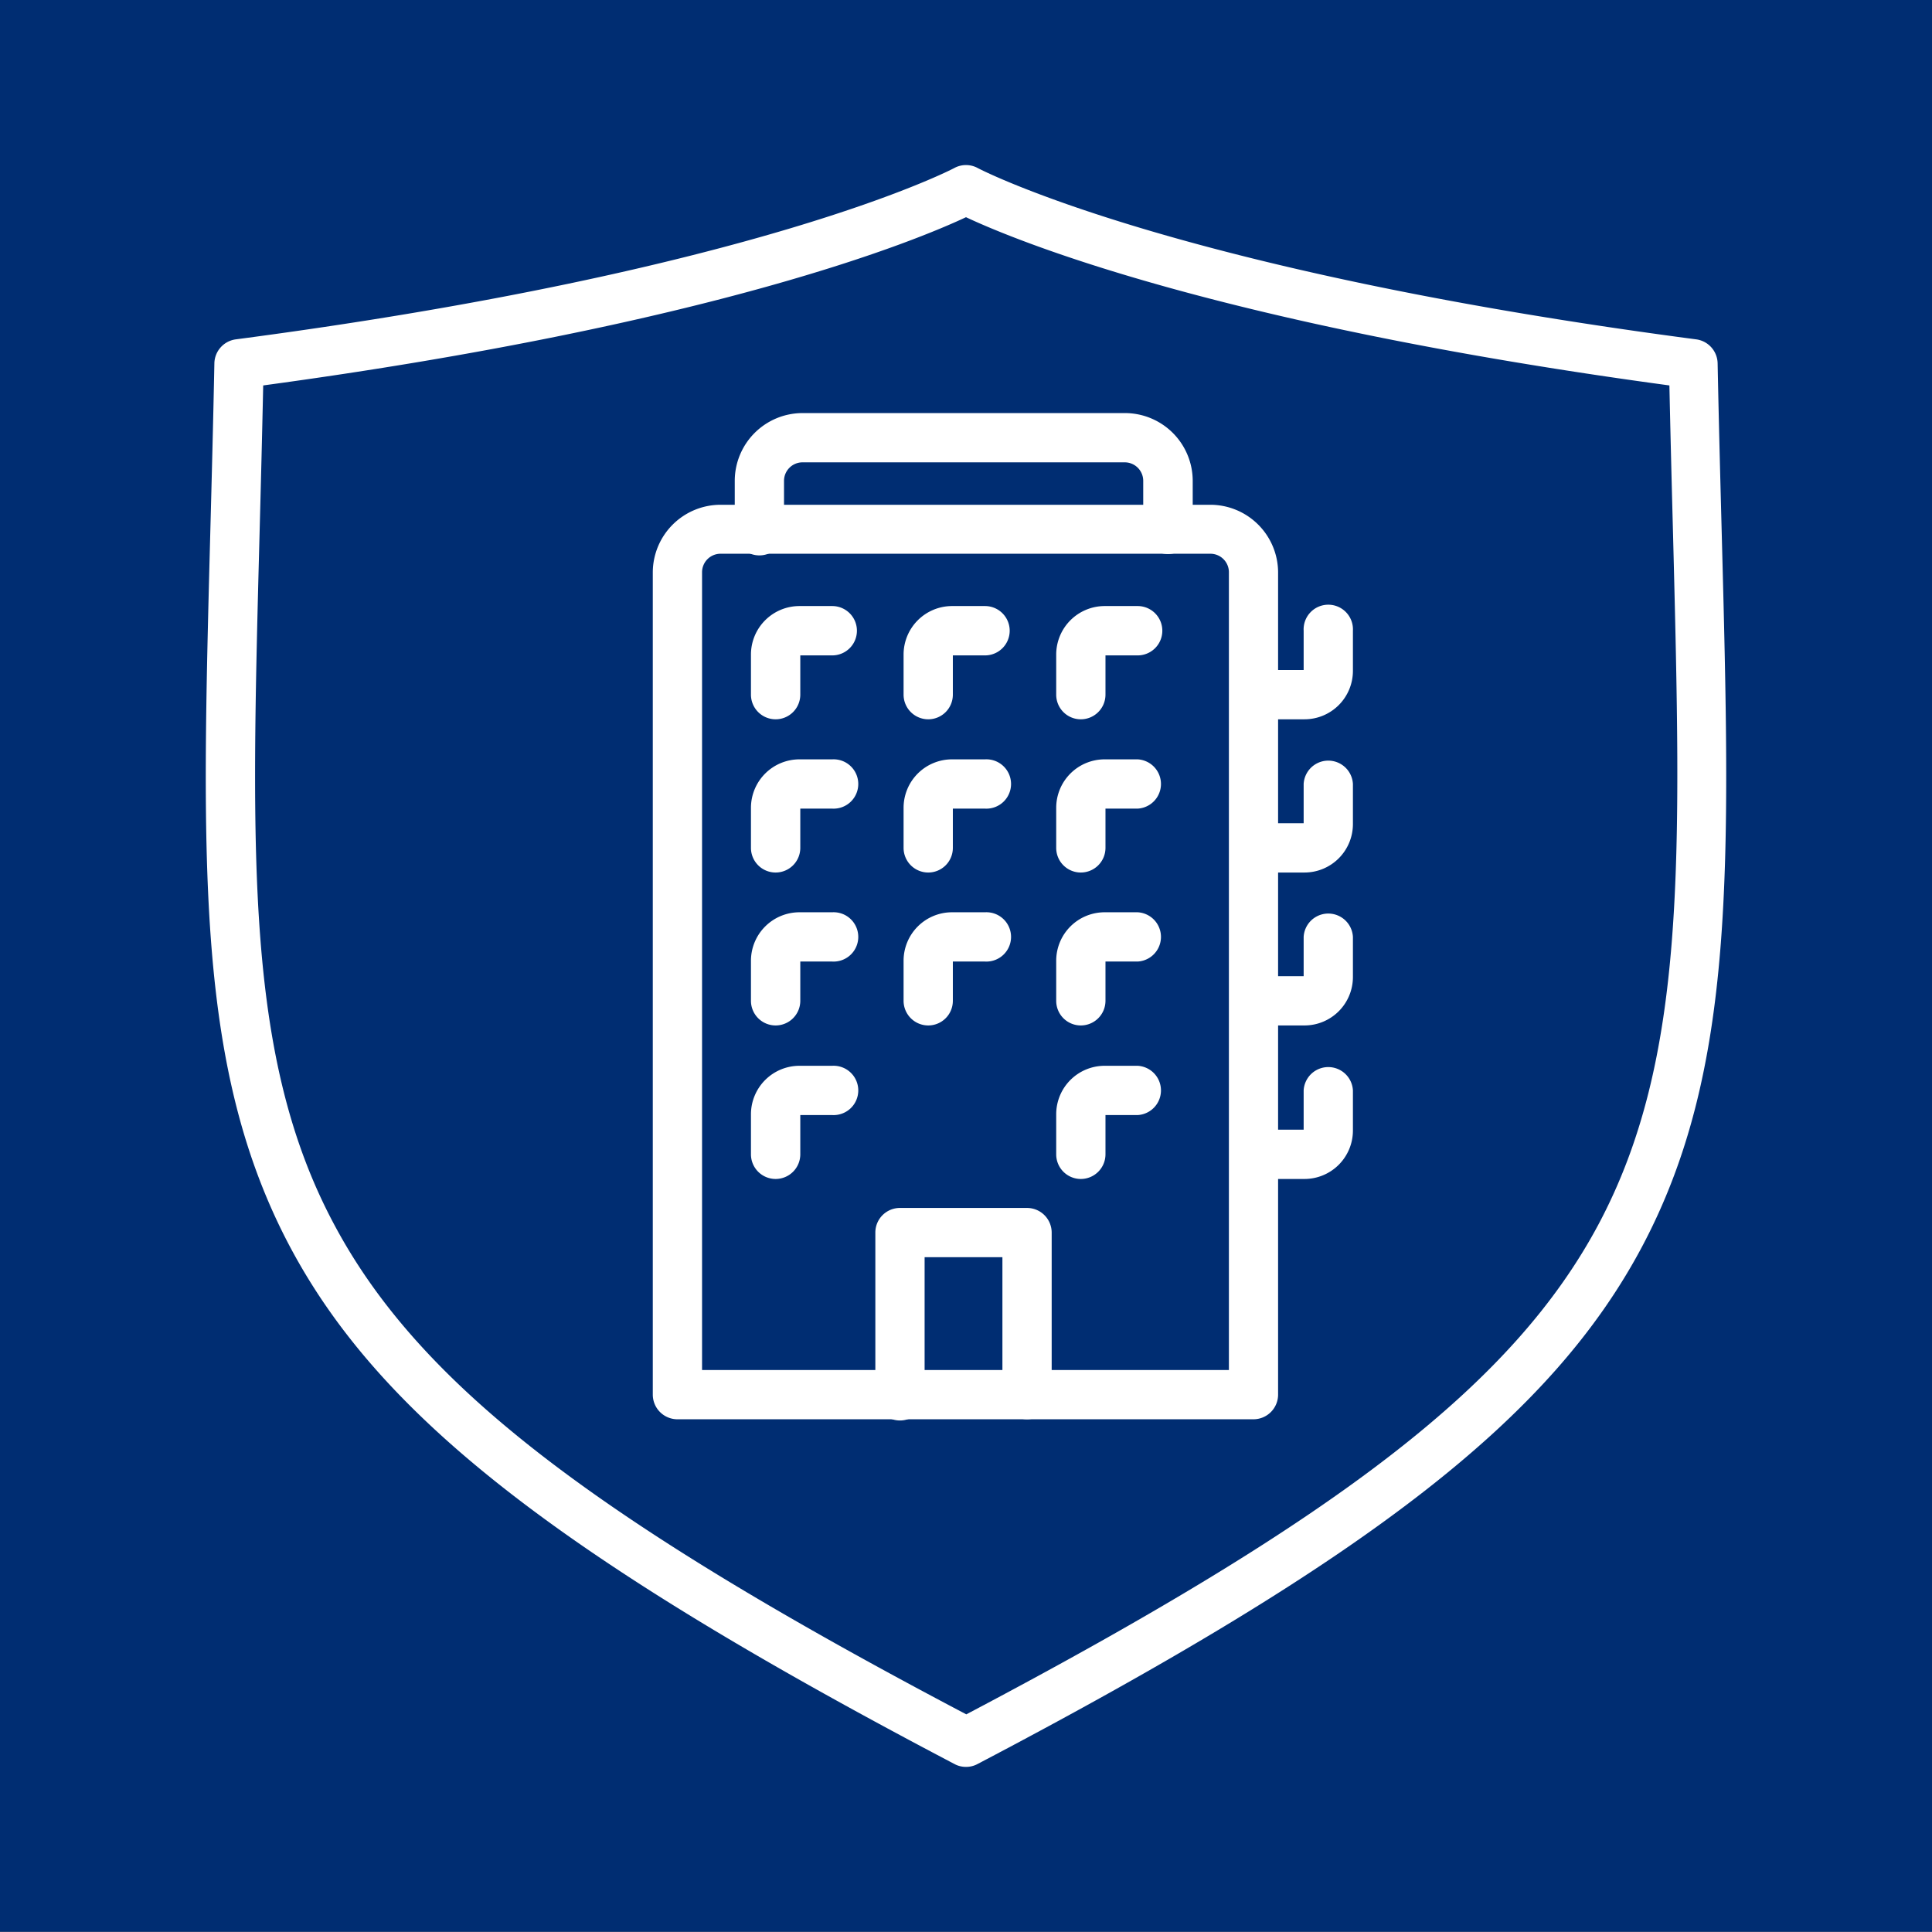 <?xml version="1.0" encoding="UTF-8"?> <svg xmlns="http://www.w3.org/2000/svg" viewBox="0 0 260 260"><rect x="0" y="0" width="260" height="260" fill="#808080" stroke="none"/><defs><style>.cls-1{fill:#002d72;}.cls-2{fill:#fff;}</style></defs><g id="edited-icons-live"><rect class="cls-1" y="-0.03" width="260" height="260"></rect><path class="cls-2" d="M130,237.78a3.22,3.22,0,0,1-1.54-.38c-53-27.81-77.24-46.68-89.43-69.61C26.4,144,27.11,116.77,28.3,71.66c.19-7.23.39-14.71.55-22.76a3.32,3.32,0,0,1,2.88-3.23c70.36-9.25,96.45-22.92,96.7-23.06a3.3,3.3,0,0,1,3.14,0c.25.14,26.34,13.81,96.7,23.06a3.32,3.32,0,0,1,2.88,3.23c.16,8.05.36,15.53.55,22.76,1.19,45.11,1.9,72.34-10.73,96.13-12.19,22.93-36.42,41.8-89.43,69.61A3.22,3.22,0,0,1,130,237.78ZM35.42,51.87c-.15,7-.32,13.58-.49,20-1.16,44-1.86,70.59,10,92.84,11.37,21.4,34.5,39.37,85.11,66,50.61-26.67,73.74-44.64,85.11-66,11.82-22.25,11.12-48.82,10-92.84-.17-6.39-.34-13-.49-20C163.76,43.63,136.53,32.3,130,29.23,123.47,32.3,96.24,43.63,35.42,51.87Z"></path><path class="cls-2" d="M104.38,96.8a3.32,3.32,0,0,1-3.32-3.31V88.08a6.53,6.53,0,0,1,6.52-6.52H112a3.32,3.32,0,1,1,0,6.64H107.7v5.29A3.32,3.32,0,0,1,104.38,96.8Z"></path><path class="cls-2" d="M124.92,96.8a3.32,3.32,0,0,1-3.32-3.31V88.08a6.53,6.53,0,0,1,6.51-6.52h4.45a3.32,3.32,0,1,1,0,6.64h-4.33v5.29A3.31,3.31,0,0,1,124.92,96.8Z"></path><path class="cls-2" d="M145.45,96.8a3.31,3.31,0,0,1-3.31-3.31V88.08a6.53,6.53,0,0,1,6.51-6.52h4.45a3.32,3.32,0,0,1,0,6.64h-4.33v5.29A3.32,3.32,0,0,1,145.45,96.8Z"></path><path class="cls-2" d="M175.56,96.8h-4.45a3.32,3.32,0,0,1,0-6.63h4.33V84.88a3.32,3.32,0,1,1,6.63,0v5.41A6.52,6.52,0,0,1,175.56,96.8Z"></path><path class="cls-2" d="M175.56,117.42h-4.45a3.32,3.32,0,0,1,0-6.63h4.33V105.5a3.32,3.32,0,0,1,6.63,0v5.41A6.52,6.52,0,0,1,175.56,117.42Z"></path><path class="cls-2" d="M175.56,138h-4.45a3.32,3.32,0,0,1,0-6.63h4.33v-5.29a3.32,3.32,0,0,1,6.63,0v5.41A6.52,6.52,0,0,1,175.56,138Z"></path><path class="cls-2" d="M175.56,158.66h-4.45a3.32,3.32,0,0,1,0-6.63h4.33v-5.29a3.32,3.32,0,0,1,6.63,0v5.41A6.52,6.52,0,0,1,175.56,158.66Z"></path><path class="cls-2" d="M104.38,117.42a3.32,3.32,0,0,1-3.32-3.31V108.7a6.53,6.53,0,0,1,6.52-6.51H112a3.32,3.32,0,1,1,0,6.63H107.7v5.29A3.32,3.32,0,0,1,104.38,117.42Z"></path><path class="cls-2" d="M124.92,117.42a3.32,3.32,0,0,1-3.32-3.31V108.7a6.52,6.52,0,0,1,6.51-6.51h4.45a3.32,3.32,0,1,1,0,6.63h-4.33v5.29A3.31,3.31,0,0,1,124.92,117.42Z"></path><path class="cls-2" d="M145.45,117.42a3.31,3.31,0,0,1-3.31-3.31V108.7a6.52,6.52,0,0,1,6.51-6.51h4.45a3.32,3.32,0,0,1,0,6.63h-4.33v5.29A3.32,3.32,0,0,1,145.45,117.42Z"></path><path class="cls-2" d="M104.38,138a3.32,3.32,0,0,1-3.32-3.31v-5.41a6.53,6.53,0,0,1,6.52-6.51H112a3.32,3.32,0,1,1,0,6.63H107.7v5.29A3.32,3.32,0,0,1,104.38,138Z"></path><path class="cls-2" d="M124.92,138a3.32,3.32,0,0,1-3.32-3.31v-5.41a6.52,6.52,0,0,1,6.51-6.51h4.45a3.32,3.32,0,1,1,0,6.63h-4.33v5.29A3.31,3.31,0,0,1,124.92,138Z"></path><path class="cls-2" d="M145.45,138a3.31,3.31,0,0,1-3.31-3.31v-5.41a6.52,6.52,0,0,1,6.51-6.51h4.45a3.32,3.32,0,0,1,0,6.63h-4.33v5.29A3.32,3.32,0,0,1,145.45,138Z"></path><path class="cls-2" d="M104.38,158.66a3.32,3.32,0,0,1-3.32-3.31v-5.41a6.53,6.53,0,0,1,6.52-6.51H112a3.32,3.32,0,1,1,0,6.63H107.7v5.29A3.32,3.32,0,0,1,104.38,158.66Z"></path><path class="cls-2" d="M145.45,158.66a3.31,3.31,0,0,1-3.31-3.31v-5.41a6.52,6.52,0,0,1,6.51-6.51h4.45a3.32,3.32,0,0,1,0,6.63h-4.33v5.29A3.32,3.32,0,0,1,145.45,158.66Z"></path><path class="cls-2" d="M168.69,191H91.17a3.32,3.32,0,0,1-3.32-3.31V77A9.13,9.13,0,0,1,97,67.93h65.92A9.13,9.13,0,0,1,172,77V187.66A3.32,3.32,0,0,1,168.69,191Zm-74.21-6.63h70.9V77a2.49,2.49,0,0,0-2.49-2.48H97A2.49,2.49,0,0,0,94.48,77Z"></path><path class="cls-2" d="M138.21,191a3.32,3.32,0,0,1-3.31-3.32V169.19H124.43v18.47a3.32,3.32,0,1,1-6.63,0V165.87a3.31,3.31,0,0,1,3.32-3.31h17.09a3.32,3.32,0,0,1,3.32,3.31v21.79A3.32,3.32,0,0,1,138.21,191Z"></path><path class="cls-2" d="M157.16,74.56a3.32,3.32,0,0,1-3.31-3.32V64.7a2.49,2.49,0,0,0-2.49-2.48H108a2.49,2.49,0,0,0-2.49,2.48v6.54a3.32,3.32,0,1,1-6.63,0V64.7A9.13,9.13,0,0,1,108,55.59h43.39a9.13,9.13,0,0,1,9.12,9.11v6.54A3.32,3.32,0,0,1,157.16,74.56Z"></path></g></svg> 